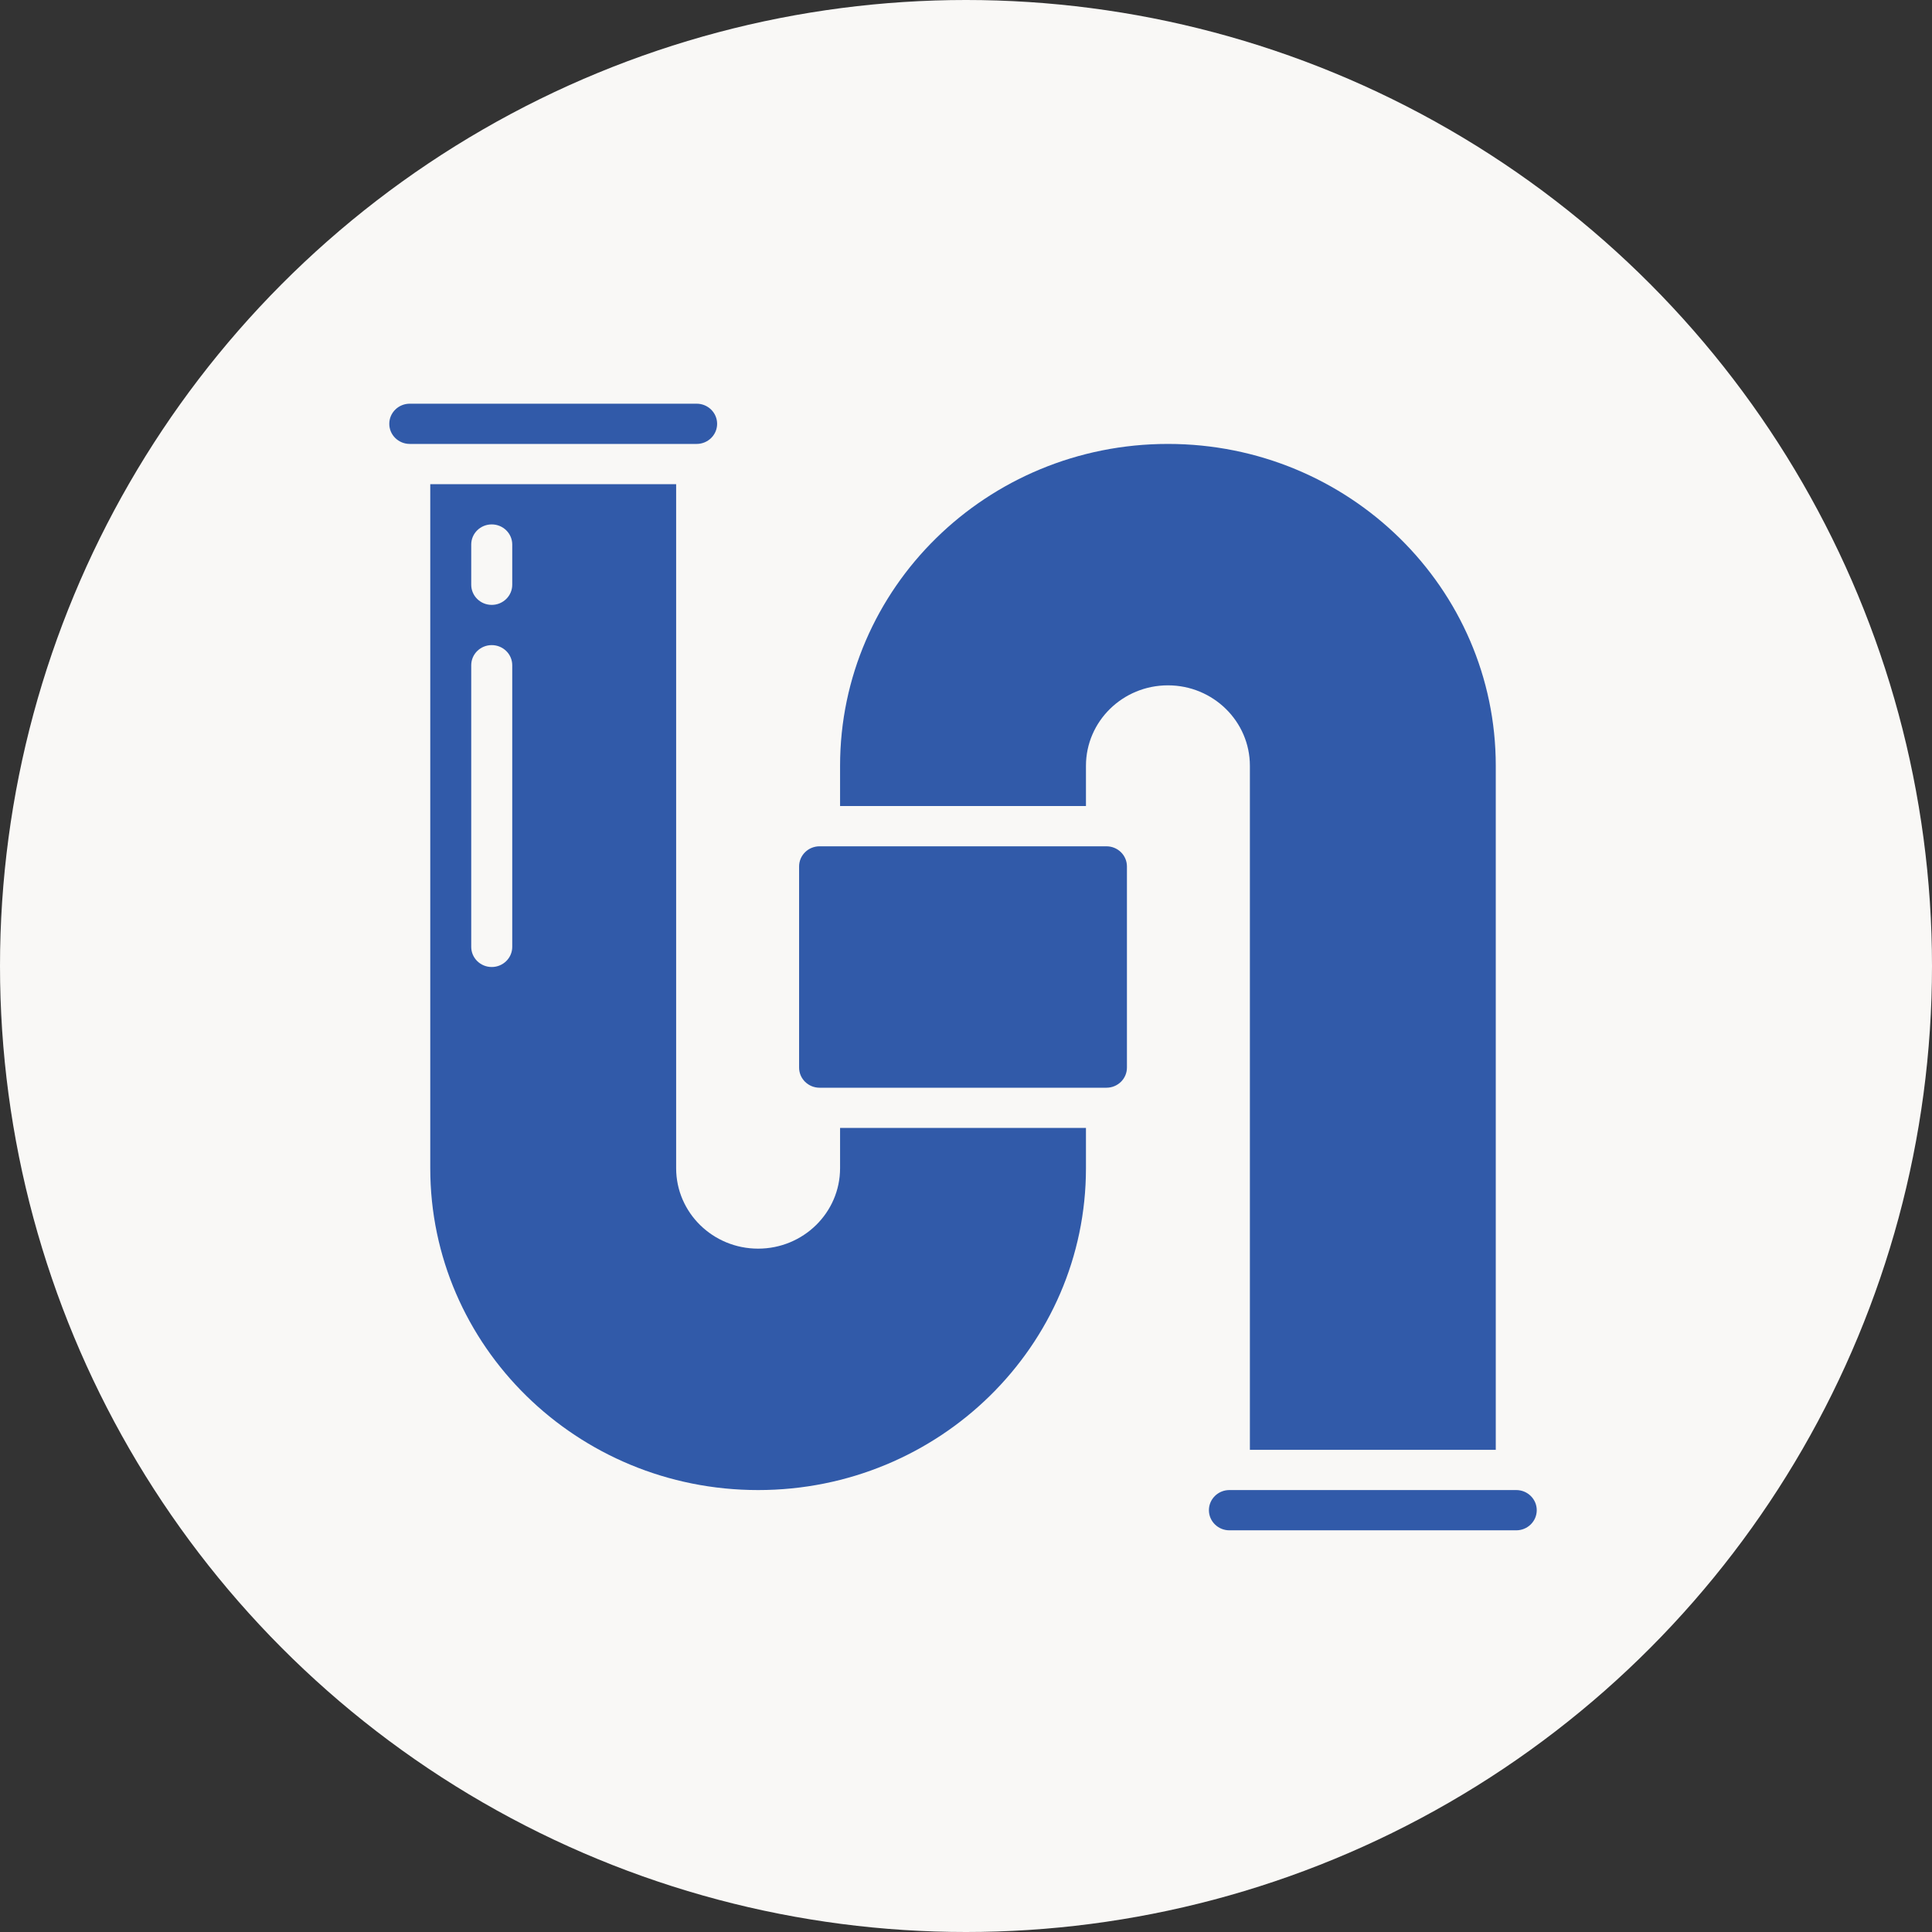 <svg width="67" height="67" viewBox="0 0 67 67" fill="none" xmlns="http://www.w3.org/2000/svg">
<rect x="0" y="0" width="67" height="67" fill="#333333" stroke="none"/>
<circle cx="33.5" cy="33.5" r="33.5" fill="#F9F8F6"/>
<g clip-path="url(#clip0_3102_455)">
<path d="M29.133 40.512C29.133 42.053 27.86 43.302 26.291 43.302C24.721 43.302 23.448 42.053 23.448 40.512V16.791H14.921V40.512C14.921 46.677 20.012 51.674 26.291 51.674C32.57 51.674 37.66 46.677 37.66 40.512V39.116H29.133V40.512ZM17.764 32.837C17.764 33.222 17.445 33.535 17.053 33.535C16.66 33.535 16.342 33.222 16.342 32.837V23.07C16.342 22.684 16.66 22.372 17.053 22.372C17.445 22.372 17.764 22.684 17.764 23.07V32.837ZM17.764 20.279C17.764 20.664 17.445 20.977 17.053 20.977C16.66 20.977 16.342 20.664 16.342 20.279V18.884C16.342 18.498 16.66 18.186 17.053 18.186C17.445 18.186 17.764 18.498 17.764 18.884V20.279Z" fill="#315AA9"/>
<path d="M24.869 14.698C24.869 14.312 24.551 14 24.159 14H14.211C13.818 14 13.5 14.312 13.5 14.698C13.5 15.083 13.818 15.395 14.211 15.395H24.159C24.551 15.395 24.869 15.083 24.869 14.698Z" fill="#315AA9"/>
<path d="M38.371 29.349H28.422C28.03 29.349 27.712 29.661 27.712 30.047V37.023C27.712 37.409 28.03 37.721 28.422 37.721H38.371C38.763 37.721 39.081 37.409 39.081 37.023V30.047C39.081 29.661 38.763 29.349 38.371 29.349Z" fill="#315AA9"/>
<path d="M52.583 51.674H42.634C42.242 51.674 41.924 51.987 41.924 52.372C41.924 52.757 42.242 53.07 42.634 53.07H52.583C52.975 53.07 53.293 52.757 53.293 52.372C53.293 51.987 52.975 51.674 52.583 51.674Z" fill="#315AA9"/>
<path d="M43.345 26.558V50.279H51.872V26.558C51.872 20.393 46.782 15.395 40.503 15.395C34.223 15.395 29.133 20.393 29.133 26.558V27.953H37.66V26.558C37.66 25.017 38.933 23.767 40.503 23.767C42.072 23.767 43.345 25.017 43.345 26.558Z" fill="#315AA9"/>
</g>
<defs>
<clipPath id="clip0_3102_455">
<rect width="39.793" height="39.07" fill="white" transform="translate(13.5 14)"/>
</clipPath>
</defs>
</svg>
